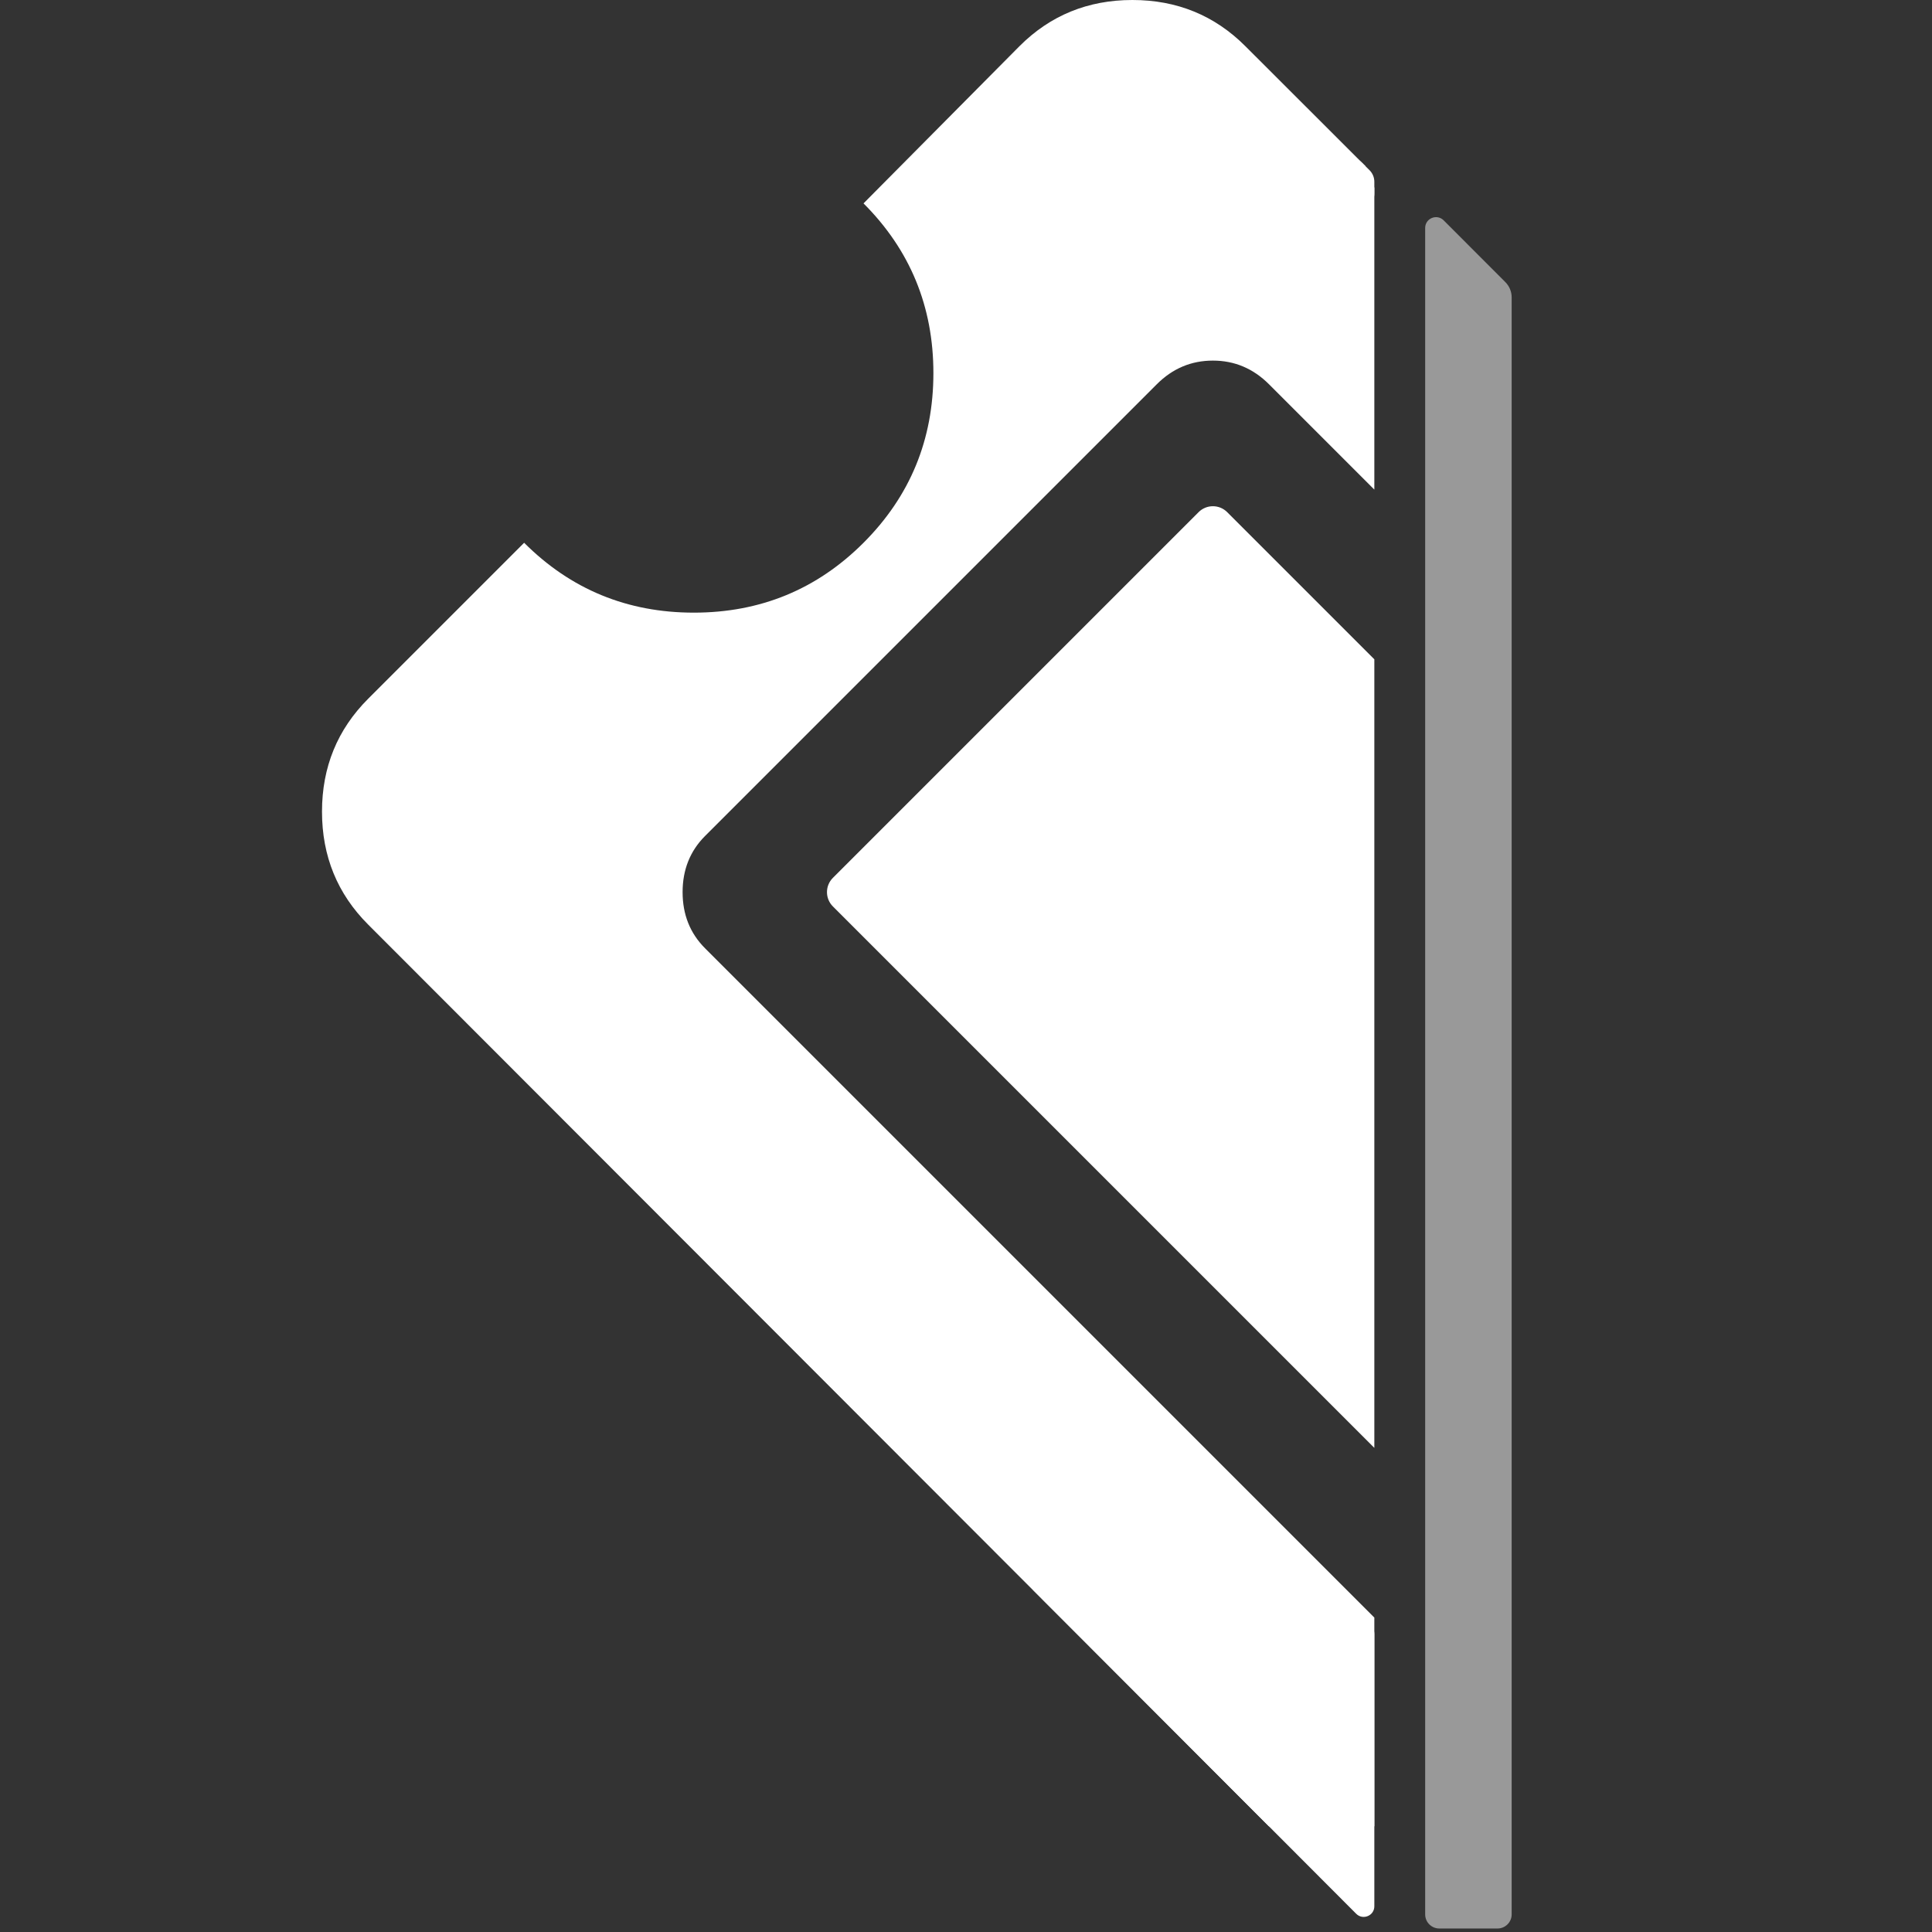 <svg width="48" height="48" viewBox="0 0 48 48" fill="none" xmlns="http://www.w3.org/2000/svg">
<rect x="0" y="0" width="48" height="48" fill="#333333" stroke="none"/>
<g clip-path="url(#clip0_490_717)">
<path fill-rule="evenodd" clip-rule="evenodd" d="M29.779 12.724L20.693 21.81C20.497 22.006 20.497 22.324 20.693 22.52L34.145 35.972V16.38L30.489 12.724C30.293 12.528 29.975 12.528 29.779 12.724ZM34.145 12.164L31.529 9.548C31.136 9.155 30.671 8.959 30.134 8.959C29.596 8.959 29.131 9.155 28.739 9.548L17.517 20.77C17.145 21.142 16.959 21.607 16.959 22.165C16.959 22.723 17.145 23.188 17.517 23.56L34.145 40.188V45.373H31.525C23.307 37.147 9.147 22.971 9.147 22.971C8.382 22.206 8 21.271 8 20.165C8 19.06 8.382 18.125 9.147 17.36L13.022 13.485C14.179 14.642 15.585 15.221 17.238 15.221C18.891 15.221 20.297 14.642 21.454 13.485C22.611 12.328 23.19 10.922 23.19 9.269C23.19 7.616 22.611 6.21 21.454 5.053L25.329 1.147C26.093 0.382 27.029 0 28.134 0C29.24 0 30.175 0.382 30.94 1.147L33.926 4.13C33.917 4.167 33.912 4.206 33.912 4.246C33.912 4.421 34.005 4.575 34.145 4.66V12.164ZM60.234 32.039V32.099C60.234 32.089 60.234 32.079 60.234 32.069C60.234 32.059 60.234 32.049 60.234 32.039Z" fill="#ffffff"/>
<path d="M25.683 39.518C25.503 39.337 25.659 39.031 25.911 39.071L33.922 40.331C34.05 40.352 34.145 40.462 34.145 40.592V47.361C34.145 47.596 33.86 47.714 33.694 47.547L25.683 39.518Z" fill="#ffffff"/>
<path d="M33.176 4.479C33.019 4.07 33.532 3.736 33.842 4.046L34.025 4.228C34.102 4.305 34.145 4.408 34.145 4.516L34.145 4.808C34.144 5.258 33.521 5.374 33.359 4.954L33.176 4.479Z" fill="#ffffff"/>
<path d="M37.557 7.388C37.557 7.245 37.5 7.109 37.399 7.008L35.867 5.474C35.697 5.305 35.408 5.425 35.408 5.664V47.562C35.408 47.756 35.565 47.913 35.759 47.913H37.205C37.399 47.913 37.557 47.756 37.557 47.562V7.388Z" fill="#ffffff" fill-opacity="0.5"/>
</g>
<defs>
<clipPath id="clip0_490_717">
<rect width="48" height="48" fill="white"/>
</clipPath>
</defs>
</svg>
